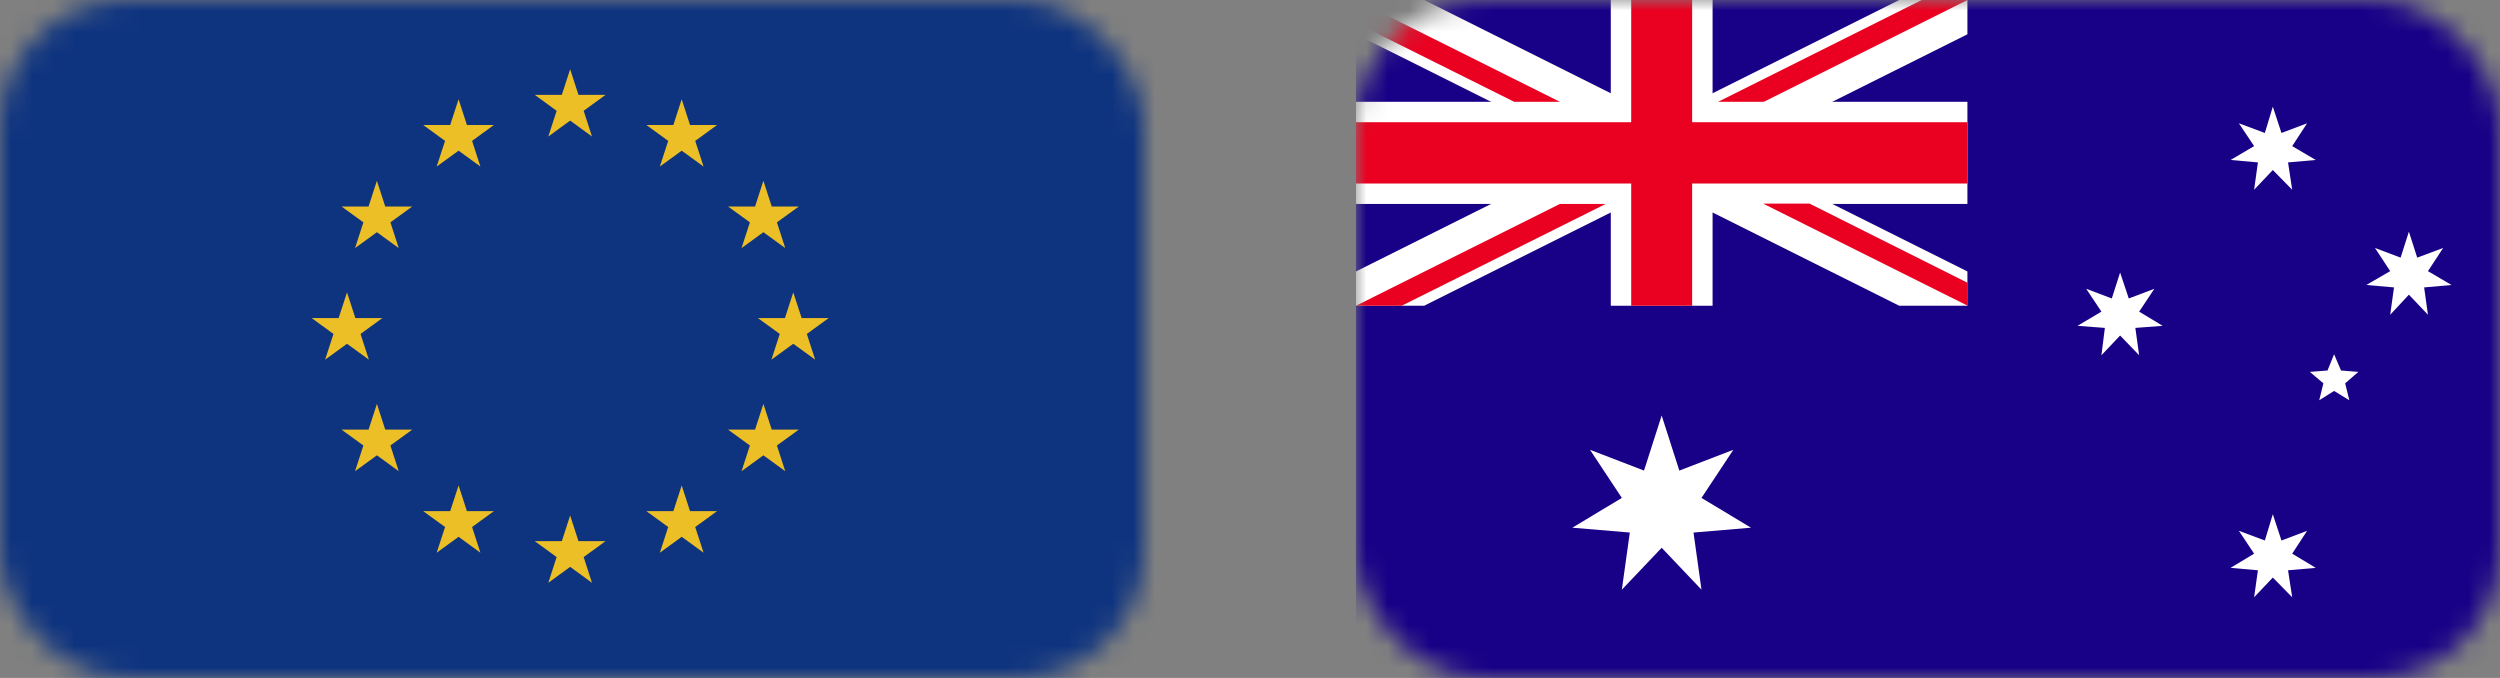 <svg width="118" height="32" viewBox="0 0 118 32" fill="none" xmlns="http://www.w3.org/2000/svg">
<rect x="0" y="0" width="118" height="32" fill="#808080" stroke="none"/>
<mask id="mask0_1318_25775" style="mask-type:alpha" maskUnits="userSpaceOnUse" x="64" y="0" width="54" height="32">
<rect x="64" width="54" height="32" rx="6" fill="#D9D9D9"/>
</mask>
<g mask="url(#mask0_1318_25775)">
<path d="M118.848 0H64V32H118.848V0Z" fill="#180087"/>
<path d="M78.431 19.612L79.264 22.211L81.814 21.23L80.31 23.502L82.647 24.907L79.934 25.136L80.31 27.833L78.431 25.855L76.551 27.833L76.927 25.136L74.214 24.907L76.551 23.502L75.048 21.23L77.597 22.211L78.431 19.612Z" fill="white"/>
<path d="M107.277 24.27L107.685 25.512L108.895 25.054L108.192 26.133L109.303 26.803L107.996 26.917L108.192 28.192L107.277 27.26L106.394 28.192L106.574 26.917L105.283 26.803L106.394 26.133L105.675 25.054L106.901 25.512L107.277 24.27Z" fill="white"/>
<path d="M100.069 12.862L100.478 14.088L101.687 13.63L100.968 14.709L102.079 15.379L100.788 15.477L100.968 16.768L100.069 15.837L99.187 16.768L99.35 15.477L98.059 15.379L99.187 14.709L98.468 13.63L99.677 14.088L100.069 12.862Z" fill="white"/>
<path d="M107.277 5.034L107.685 6.276L108.895 5.819L108.192 6.897L109.303 7.551L107.996 7.665L108.192 8.957L107.277 8.025L106.394 8.957L106.574 7.665L105.283 7.551L106.394 6.897L105.675 5.819L106.901 6.276L107.277 5.034Z" fill="white"/>
<path d="M113.7 10.935L114.092 12.16L115.318 11.703L114.599 12.798L115.71 13.451L114.419 13.566L114.599 14.857L113.7 13.909L112.817 14.857L112.997 13.566L111.69 13.451L112.817 12.798L112.098 11.703L113.308 12.16L113.7 10.935Z" fill="white"/>
<path d="M110.169 16.72L110.496 17.488L111.313 17.553L110.692 18.093L110.889 18.893L110.169 18.452L109.467 18.893L109.663 18.093L109.025 17.553L109.859 17.488L110.169 16.72Z" fill="white"/>
<path d="M76.029 0V4.805H64V9.626H76.029V14.431H80.834V9.626H92.862V4.805H80.834V0H76.029Z" fill="white"/>
<path d="M64 0V1.618L89.642 14.431H92.862V12.813L67.22 0H64Z" fill="white"/>
<path d="M89.642 0L64 12.813V14.431H67.22L92.862 1.618V0H89.642Z" fill="white"/>
<path d="M76.993 0V5.769H64V8.662H76.993V14.431H79.869V8.662H92.862V5.769H79.869V0H76.993Z" fill="#EA0020"/>
<path d="M64 0V1.079L71.469 4.805H73.626L64 0ZM90.705 0L81.095 4.805H83.252L92.862 0H90.705Z" fill="#EA0020"/>
<path d="M73.626 9.627L64 14.432H66.157L75.784 9.627H73.626ZM83.252 9.627L92.878 14.432V13.353L85.41 9.61H83.252V9.627Z" fill="#EA0020"/>
</g>
<mask id="mask1_1318_25775" style="mask-type:alpha" maskUnits="userSpaceOnUse" x="0" y="0" width="54" height="32">
<rect width="54" height="32" rx="6" fill="#D9D9D9"/>
</mask>
<g mask="url(#mask1_1318_25775)">
<path d="M54.848 0H0V32H54.848V0Z" fill="#0F347F"/>
<path d="M27.549 5.23L28.579 4.479H27.304L26.911 3.268L26.518 4.479H25.243L26.273 5.23L25.88 6.443L26.911 5.692L27.942 6.443L27.549 5.23Z" fill="#EBBF25"/>
<path d="M27.549 26.294L28.579 25.543H27.304L26.911 24.332L26.518 25.543H25.243L26.273 26.294L25.88 27.508L26.911 26.756L27.942 27.508L27.549 26.294Z" fill="#EBBF25"/>
<path d="M17.017 15.762L18.048 15.013H16.773L16.379 13.8L15.984 15.013H14.709L15.74 15.762L15.346 16.975L16.379 16.226L17.41 16.975L17.017 15.762Z" fill="#EBBF25"/>
<path d="M22.282 6.65L23.313 5.899H22.038L21.645 4.686L21.249 5.899H19.974L21.007 6.65L20.611 7.861L21.645 7.112L22.675 7.861L22.282 6.65Z" fill="#EBBF25"/>
<path d="M22.282 24.875L23.313 24.126H22.038L21.645 22.913L21.249 24.126H19.974L21.007 24.875L20.611 26.089L21.645 25.337L22.675 26.089L22.282 24.875Z" fill="#EBBF25"/>
<path d="M19.458 9.747H18.183L17.79 8.533L17.396 9.747H16.119L17.152 10.495L16.759 11.709L17.79 10.96L18.82 11.709L18.427 10.495L19.458 9.747Z" fill="#EBBF25"/>
<path d="M19.458 20.278H18.183L17.79 19.064L17.396 20.278H16.119L17.152 21.027L16.759 22.24L17.79 21.491L18.82 22.24L18.427 21.027L19.458 20.278Z" fill="#EBBF25"/>
<path d="M36.805 15.762L35.774 15.013H37.049L37.442 13.8L37.838 15.013H39.113L38.082 15.762L38.475 16.975L37.442 16.226L36.411 16.975L36.805 15.762Z" fill="#EBBF25"/>
<path d="M31.539 6.65L30.508 5.899H31.783L32.176 4.686L32.569 5.899H33.847L32.814 6.65L33.209 7.861L32.176 7.112L31.145 7.861L31.539 6.65Z" fill="#EBBF25"/>
<path d="M31.539 24.875L30.508 24.126H31.783L32.176 22.913L32.569 24.126H33.847L32.814 24.875L33.209 26.089L32.176 25.337L31.145 26.089L31.539 24.875Z" fill="#EBBF25"/>
<path d="M34.364 9.747H35.639L36.032 8.533L36.426 9.747H37.703L36.67 10.495L37.063 11.709L36.032 10.96L35.001 11.709L35.395 10.495L34.364 9.747Z" fill="#EBBF25"/>
<path d="M34.364 20.278H35.639L36.032 19.064L36.426 20.278H37.703L36.67 21.027L37.063 22.24L36.032 21.491L35.001 22.24L35.395 21.027L34.364 20.278Z" fill="#EBBF25"/>
</g>
</svg>
